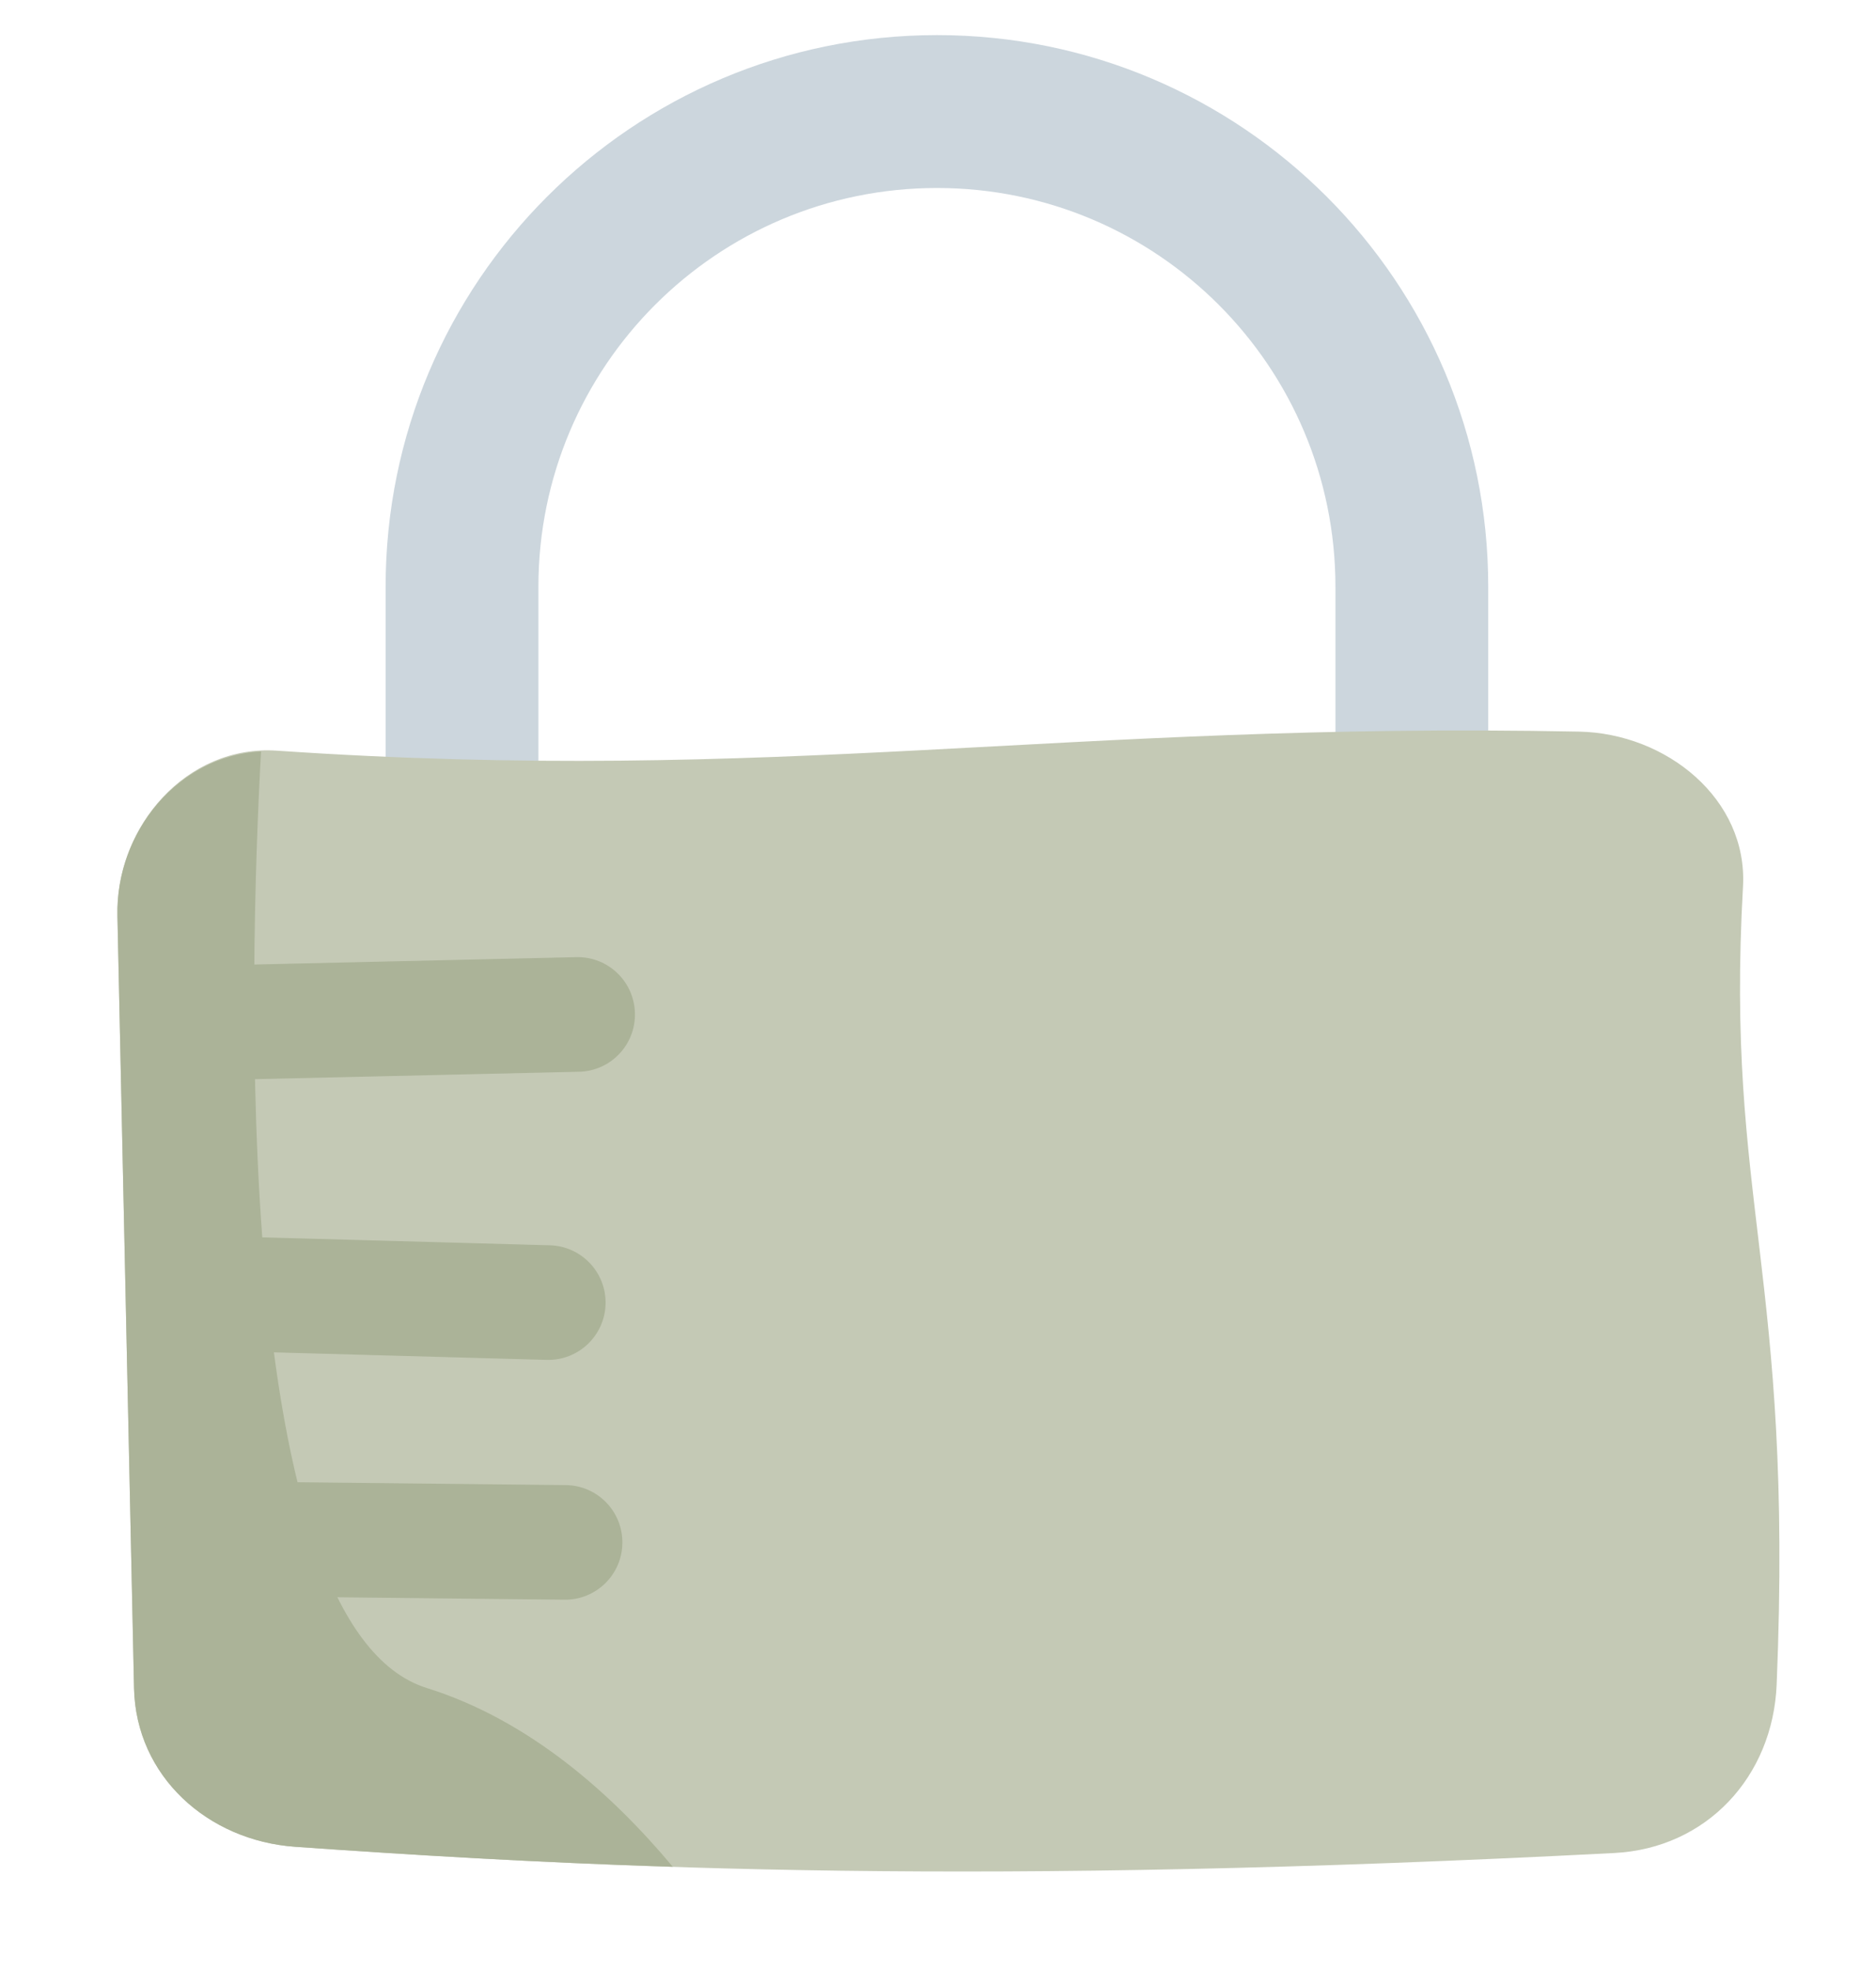 <svg width="20" height="21" viewBox="0 0 20 21" fill="none" xmlns="http://www.w3.org/2000/svg">
<path fill-rule="evenodd" clip-rule="evenodd" d="M9.99 2.003C7.642 2.003 5.74 3.905 5.74 6.252V8.98H14.237V6.252C14.237 3.904 12.334 2.003 9.99 2.003ZM4.111 6.252C4.111 3.004 6.743 0.374 9.99 0.374C13.233 0.374 15.866 3.005 15.866 6.252V9.795C15.866 10.244 15.501 10.609 15.051 10.609H4.925C4.476 10.609 4.111 10.244 4.111 9.795V6.252Z" fill="#CCD6DD"/>
<path fill-rule="evenodd" clip-rule="evenodd" d="M16.833 7.795C11.338 7.686 8.302 8.362 2.951 7.998C1.994 7.933 1.23 8.803 1.252 9.761L1.429 17.989C1.45 18.924 2.213 19.61 3.146 19.676C6.614 19.921 10.494 20.09 17.209 19.743C18.193 19.693 18.901 18.93 18.941 17.946C19.123 13.545 18.392 12.813 18.582 9.446C18.634 8.515 17.768 7.813 16.833 7.795Z" fill="#C4C9B5"/>
<path fill-rule="evenodd" clip-rule="evenodd" d="M4.55 17.985C2.442 17.326 2.659 10.248 2.783 8.007C1.908 8.048 1.231 8.861 1.252 9.76L1.429 17.988C1.45 18.924 2.213 19.61 3.146 19.677C4.396 19.765 5.702 19.843 7.173 19.89C6.523 19.112 5.64 18.325 4.55 17.985Z" fill="#ABB398"/>
<path fill-rule="evenodd" clip-rule="evenodd" d="M6.769 10.795C6.777 11.132 6.51 11.412 6.172 11.419L2.24 11.509C1.903 11.517 1.623 11.249 1.615 10.912C1.608 10.575 1.875 10.295 2.212 10.288L6.144 10.198C6.482 10.19 6.761 10.457 6.769 10.795Z" fill="#ABB398"/>
<path fill-rule="evenodd" clip-rule="evenodd" d="M1.579 13.761C1.588 13.423 1.869 13.158 2.206 13.167L5.862 13.268C6.199 13.277 6.465 13.558 6.456 13.895C6.446 14.233 6.165 14.498 5.828 14.489L2.173 14.388C1.835 14.379 1.57 14.098 1.579 13.761Z" fill="#ABB398"/>
<path fill-rule="evenodd" clip-rule="evenodd" d="M1.758 16.388C1.762 16.05 2.038 15.78 2.376 15.784L6.031 15.823C6.369 15.826 6.639 16.103 6.635 16.44C6.632 16.777 6.355 17.048 6.018 17.044L2.363 17.005C2.025 17.002 1.755 16.725 1.758 16.388Z" fill="#ABB398"/>
</svg>
